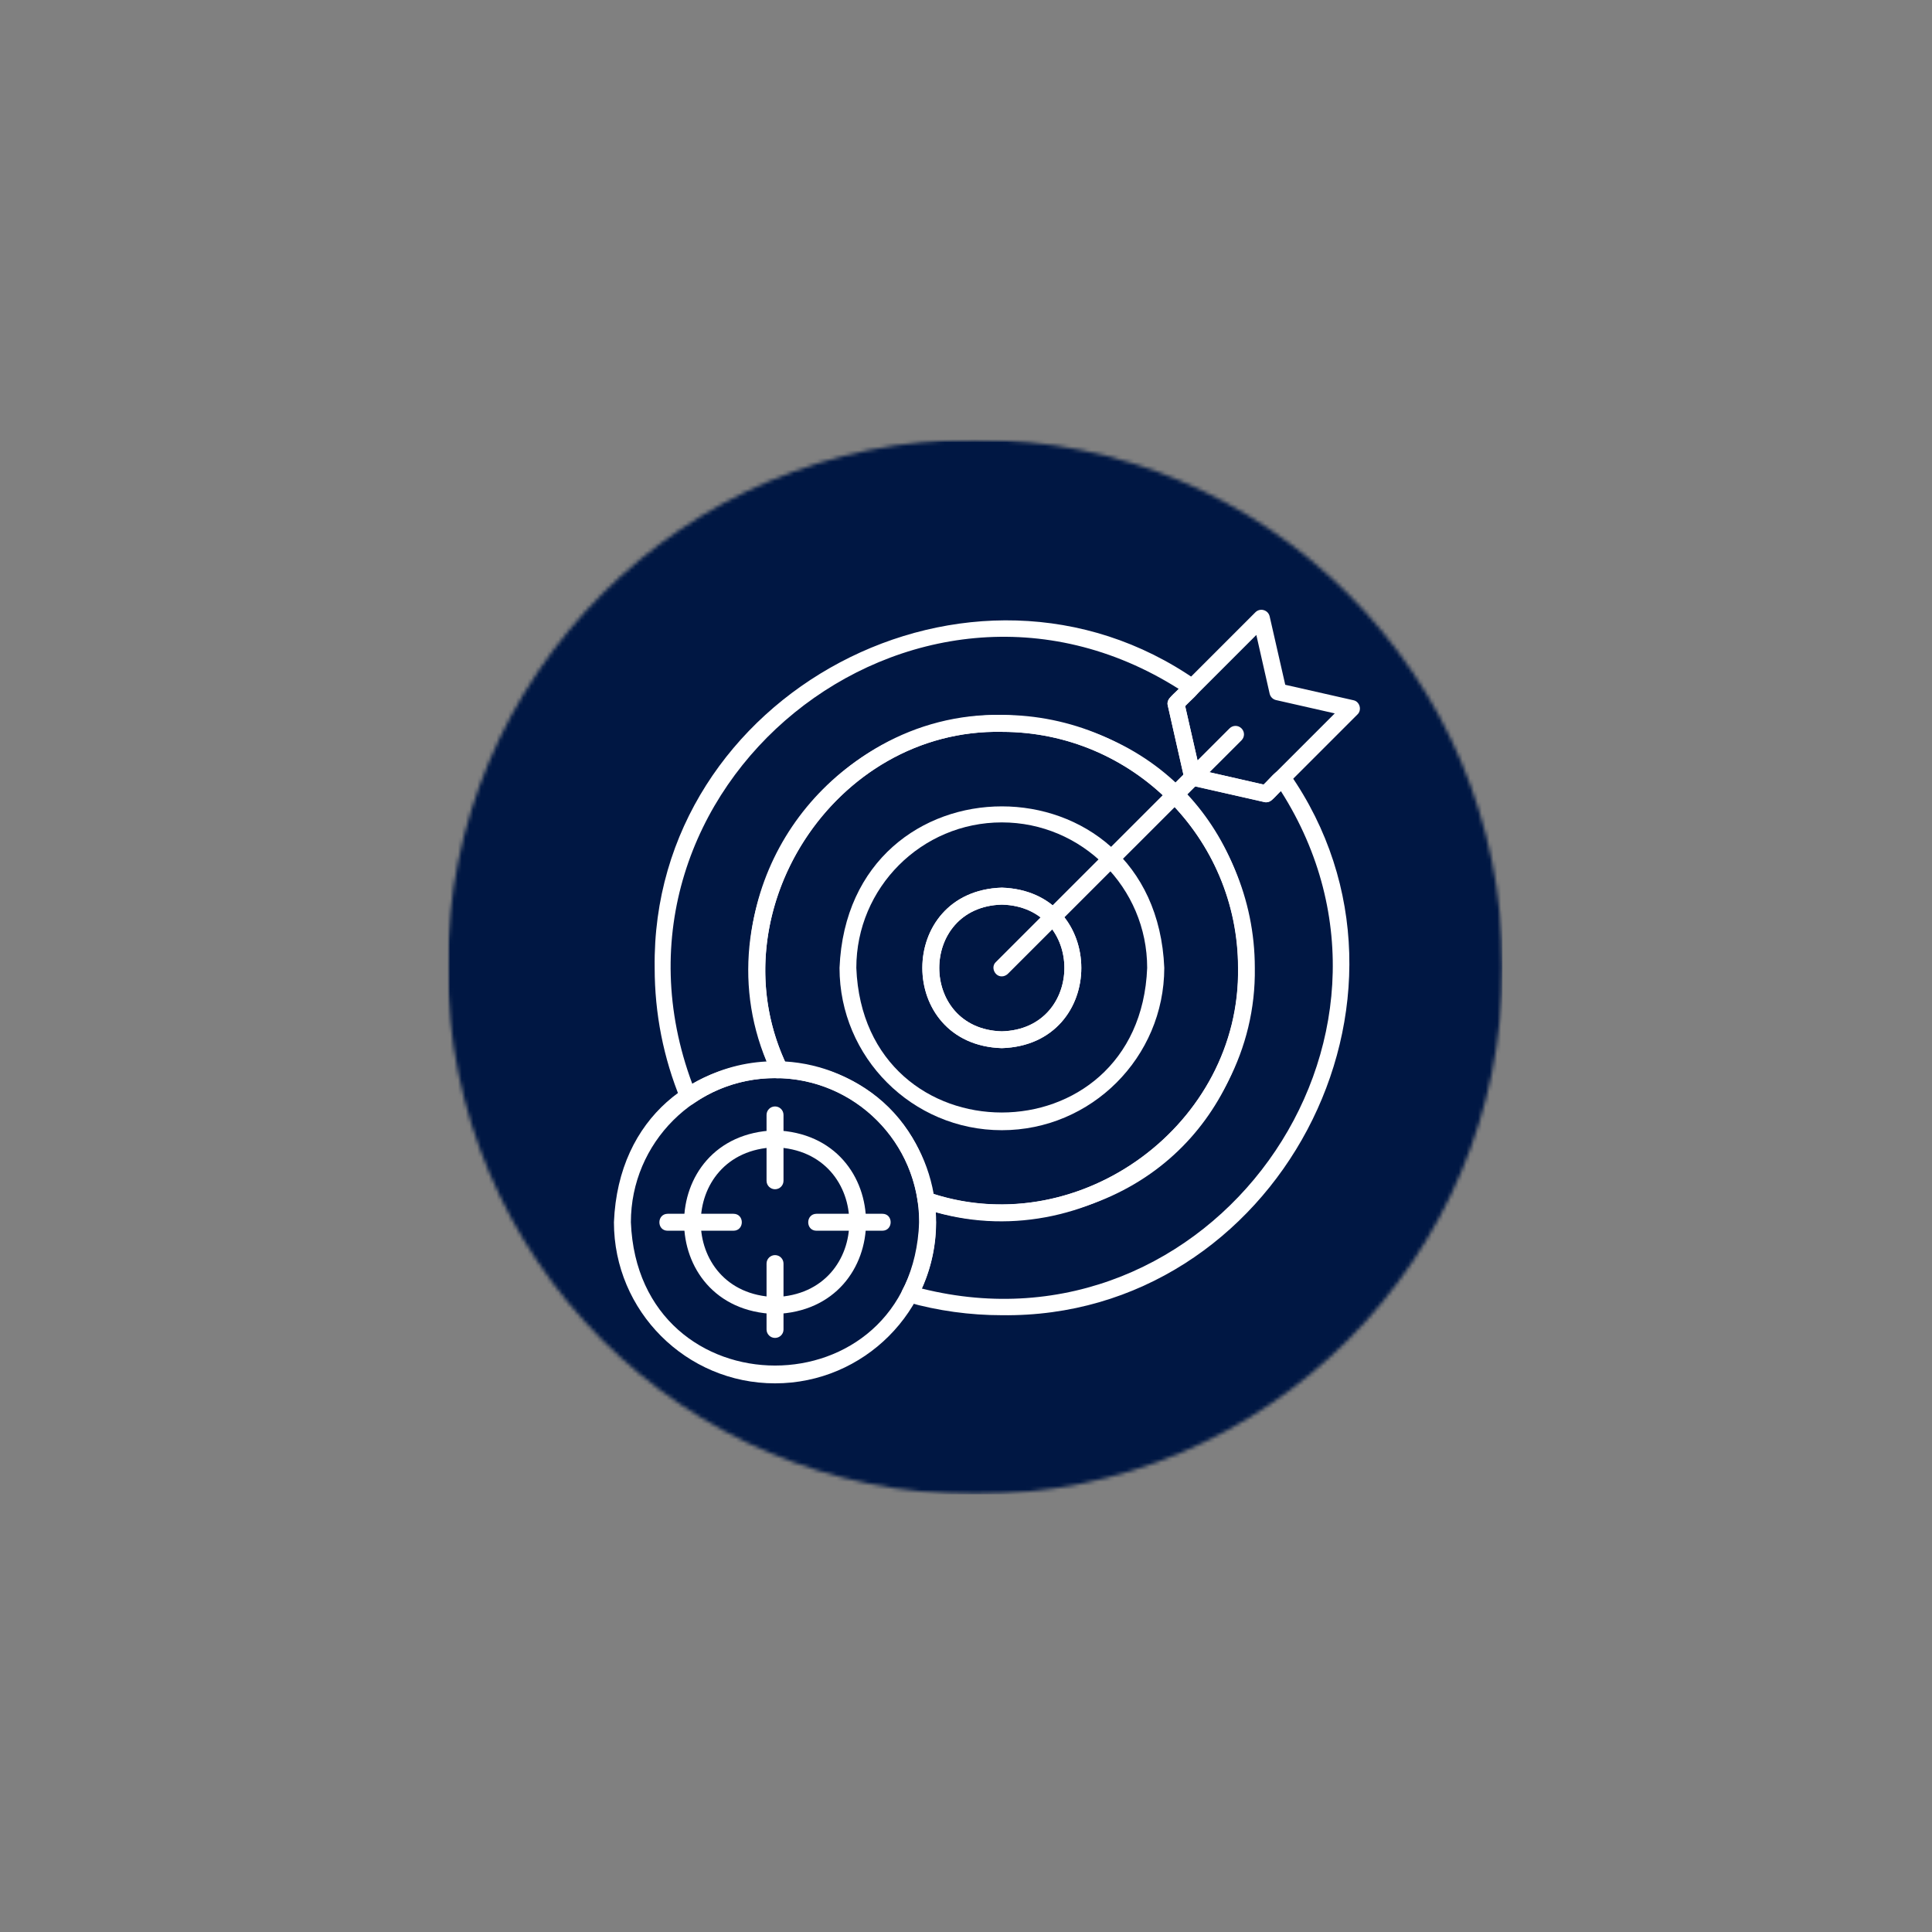 <?xml version="1.0" encoding="UTF-8"?> <svg xmlns="http://www.w3.org/2000/svg" width="500" height="500" viewBox="0 0 500 500" fill="none"><rect x="0" y="0" width="500" height="500" fill="#808080" stroke="none"/><mask id="mask0_4743_851" style="mask-type:luminance" maskUnits="userSpaceOnUse" x="115" y="113" width="274" height="274"><path d="M115.857 113.738H388.862V386.743H115.857V113.738Z" fill="white"></path></mask><g mask="url(#mask0_4743_851)"><mask id="mask1_4743_851" style="mask-type:luminance" maskUnits="userSpaceOnUse" x="115" y="113" width="274" height="274"><path d="M252.359 113.738C176.97 113.738 115.857 174.851 115.857 250.24C115.857 325.63 176.97 386.743 252.359 386.743C327.749 386.743 388.862 325.63 388.862 250.24C388.862 174.851 327.749 113.738 252.359 113.738Z" fill="white"></path></mask><g mask="url(#mask1_4743_851)"><path d="M115.857 113.738H388.862V386.743H115.857V113.738Z" fill="#001743"></path></g></g><path fill-rule="evenodd" clip-rule="evenodd" d="M259.27 162.8C277.49 162.8 294.458 168.366 308.487 177.887L304.333 182.041L308.681 201.084L327.724 205.431L331.877 201.278C377.447 268.282 313.892 356.989 235.448 334.891C239.288 327.84 240.935 318.903 239.68 310.637V310.675C279.49 324.312 323.335 292.771 322.553 250.491C322.553 215.541 294.223 187.211 259.27 187.211C213.939 186.429 182.238 236.19 201.713 276.861C193.093 276.586 184.786 279.252 178.163 283.835C153.949 228.08 198.069 161.467 259.27 162.8Z" fill="#001743"></path><path d="M259.271 340.375C251.004 340.375 242.775 339.239 234.86 337.007C233.567 336.654 232.863 335.048 233.529 333.871C237.251 326.938 238.663 318.866 237.564 311.069C237.213 309.344 239.132 307.895 240.7 308.718C279.137 321.648 321.101 291.162 320.437 250.491C320.437 216.793 293.009 189.405 259.349 189.405C215.701 188.466 184.823 236.816 203.71 275.922C204.574 278.075 202.574 279.331 200.614 279.018C192.974 279.018 185.646 281.29 179.418 285.638C178.319 286.423 176.635 285.951 176.166 284.658C171.699 273.806 169.427 262.325 169.427 250.491C168.447 179.493 251.552 135.45 309.701 176.084C312.637 178.357 308.014 181.098 306.721 182.745L310.484 199.281L327.02 203.04C328.625 201.747 331.408 197.087 333.68 200.063C374.311 258.209 330.272 341.317 259.271 340.375ZM238.584 333.48C312.953 352.091 372.627 269.34 331.486 204.727C330.428 205.55 328.86 208.135 327.214 207.547L308.171 203.237C307.347 203.04 306.721 202.414 306.527 201.591L302.217 182.548C301.667 180.904 304.214 179.296 305.038 178.278C236.155 134.705 150.697 204.217 179.183 280.545C185.02 277.058 191.565 275.058 198.383 274.708C180.945 233.016 213.939 184.116 259.271 185.017C295.36 185.017 324.747 214.405 324.747 250.491C325.373 292.887 282.899 325.251 242.187 313.733C242.619 320.471 241.364 327.329 238.584 333.48Z" fill="white"></path><path d="M259.271 315.964C252.375 315.964 245.558 314.906 239.013 312.753C238.231 312.477 237.642 311.814 237.526 310.991C234.938 292.965 219.854 279.525 201.672 279.017C200.849 278.977 200.107 278.507 199.753 277.762C195.835 269.18 193.838 260.012 193.838 250.491C193.797 214.405 223.144 185.017 259.271 185.017C346.141 188.623 346.1 312.399 259.271 315.964ZM241.639 308.99C279.922 321.138 321.022 290.733 320.396 250.491C320.396 216.793 292.968 189.405 259.311 189.405C216.249 188.504 185.412 235.679 203.162 274.707C222.402 275.881 238.271 290.026 241.639 308.99Z" fill="white"></path><path fill-rule="evenodd" clip-rule="evenodd" d="M259.27 210.683C281.252 210.683 299.122 228.509 299.122 250.531C297.084 303.35 221.501 303.31 219.463 250.531C219.422 228.509 237.251 210.683 259.27 210.683ZM259.27 231.917C234.703 232.662 234.744 268.319 259.27 269.064C283.8 268.319 283.8 232.662 259.27 231.917Z" fill="#001743"></path><path d="M259.27 292.495C236.115 292.495 217.269 273.65 217.269 250.491C219.579 194.736 299.003 194.773 301.316 250.491C301.275 273.65 282.429 292.495 259.27 292.495ZM259.27 212.837C238.506 212.837 221.616 229.723 221.616 250.491C223.576 300.411 294.927 300.371 296.887 250.491C296.887 229.723 280 212.837 259.27 212.837ZM259.27 271.258C231.845 270.398 231.845 230.587 259.27 229.723C286.699 230.625 286.699 270.398 259.27 271.258ZM259.27 234.115C237.683 234.7 237.683 266.322 259.27 266.908C280.861 266.322 280.861 234.662 259.27 234.115Z" fill="white"></path><path d="M259.271 271.258C231.845 270.398 231.845 230.587 259.271 229.723C286.699 230.625 286.699 270.398 259.271 271.258ZM259.271 234.115C237.683 234.7 237.683 266.322 259.271 266.908C280.861 266.322 280.861 234.662 259.271 234.115Z" fill="white"></path><path d="M327.686 207.625C327.526 207.625 327.37 207.625 327.213 207.588L308.17 203.278C307.347 203.08 306.721 202.454 306.527 201.631L302.217 182.588C302.058 181.843 302.255 181.098 302.803 180.551L324.904 158.45C325.451 157.902 326.274 157.667 327.057 157.902C327.843 158.137 328.39 158.725 328.584 159.508L332.622 177.22L350.253 181.217C351.9 181.53 352.526 183.762 351.311 184.898L329.214 206.999C328.822 207.39 328.271 207.625 327.686 207.625ZM310.484 199.281L327.019 203.04L345.433 184.626L330.231 181.177C329.408 180.983 328.782 180.353 328.584 179.53L325.138 164.328L306.721 182.745L310.484 199.281Z" fill="white"></path><path d="M259.271 252.685C257.43 252.726 256.335 250.256 257.743 248.963L318.202 188.504C319.063 187.643 320.437 187.643 321.298 188.504C322.159 189.368 322.159 190.739 321.298 191.6L260.801 252.059C260.369 252.45 259.822 252.685 259.271 252.685Z" fill="white"></path><path d="M200.577 358.01C177.577 358.01 158.885 339.317 158.885 316.318C161.157 261.033 239.955 261.033 242.228 316.318C242.265 339.28 223.576 358.01 200.577 358.01ZM200.577 279.018C180.006 279.018 163.273 295.748 163.273 316.318C165.233 365.766 235.958 365.766 237.877 316.318C237.877 295.748 221.147 279.018 200.577 279.018Z" fill="white"></path><path d="M200.577 340.062C169.192 339.045 169.192 293.554 200.577 292.533C232.002 293.554 231.961 339.083 200.577 340.062ZM200.577 296.925C174.951 297.745 174.951 334.892 200.577 335.674C226.202 334.892 226.202 297.745 200.577 296.925Z" fill="white"></path><path d="M200.576 307.776C199.362 307.776 198.382 306.796 198.382 305.582V288.539C198.382 287.325 199.362 286.345 200.576 286.345C201.791 286.345 202.771 287.325 202.771 288.539V305.582C202.771 306.796 201.791 307.776 200.576 307.776Z" fill="white"></path><path d="M228.356 318.512C228.356 318.512 224.202 318.512 220.011 318.512C215.701 318.512 211.313 318.512 211.313 318.512C208.452 318.512 208.452 314.164 211.313 314.124H228.356C231.216 314.124 231.216 318.474 228.356 318.512Z" fill="white"></path><path d="M200.576 346.253C199.362 346.253 198.382 345.274 198.382 344.059V327.016C198.382 325.802 199.362 324.822 200.576 324.822C201.791 324.822 202.771 325.802 202.771 327.016V344.1C202.771 345.274 201.791 346.253 200.576 346.253Z" fill="white"></path><path d="M189.841 318.512C189.841 318.512 185.725 318.512 181.493 318.512C177.183 318.512 172.795 318.512 172.795 318.512C169.934 318.512 169.934 314.164 172.795 314.124H189.8C192.701 314.124 192.701 318.474 189.841 318.512Z" fill="white"></path></svg> 